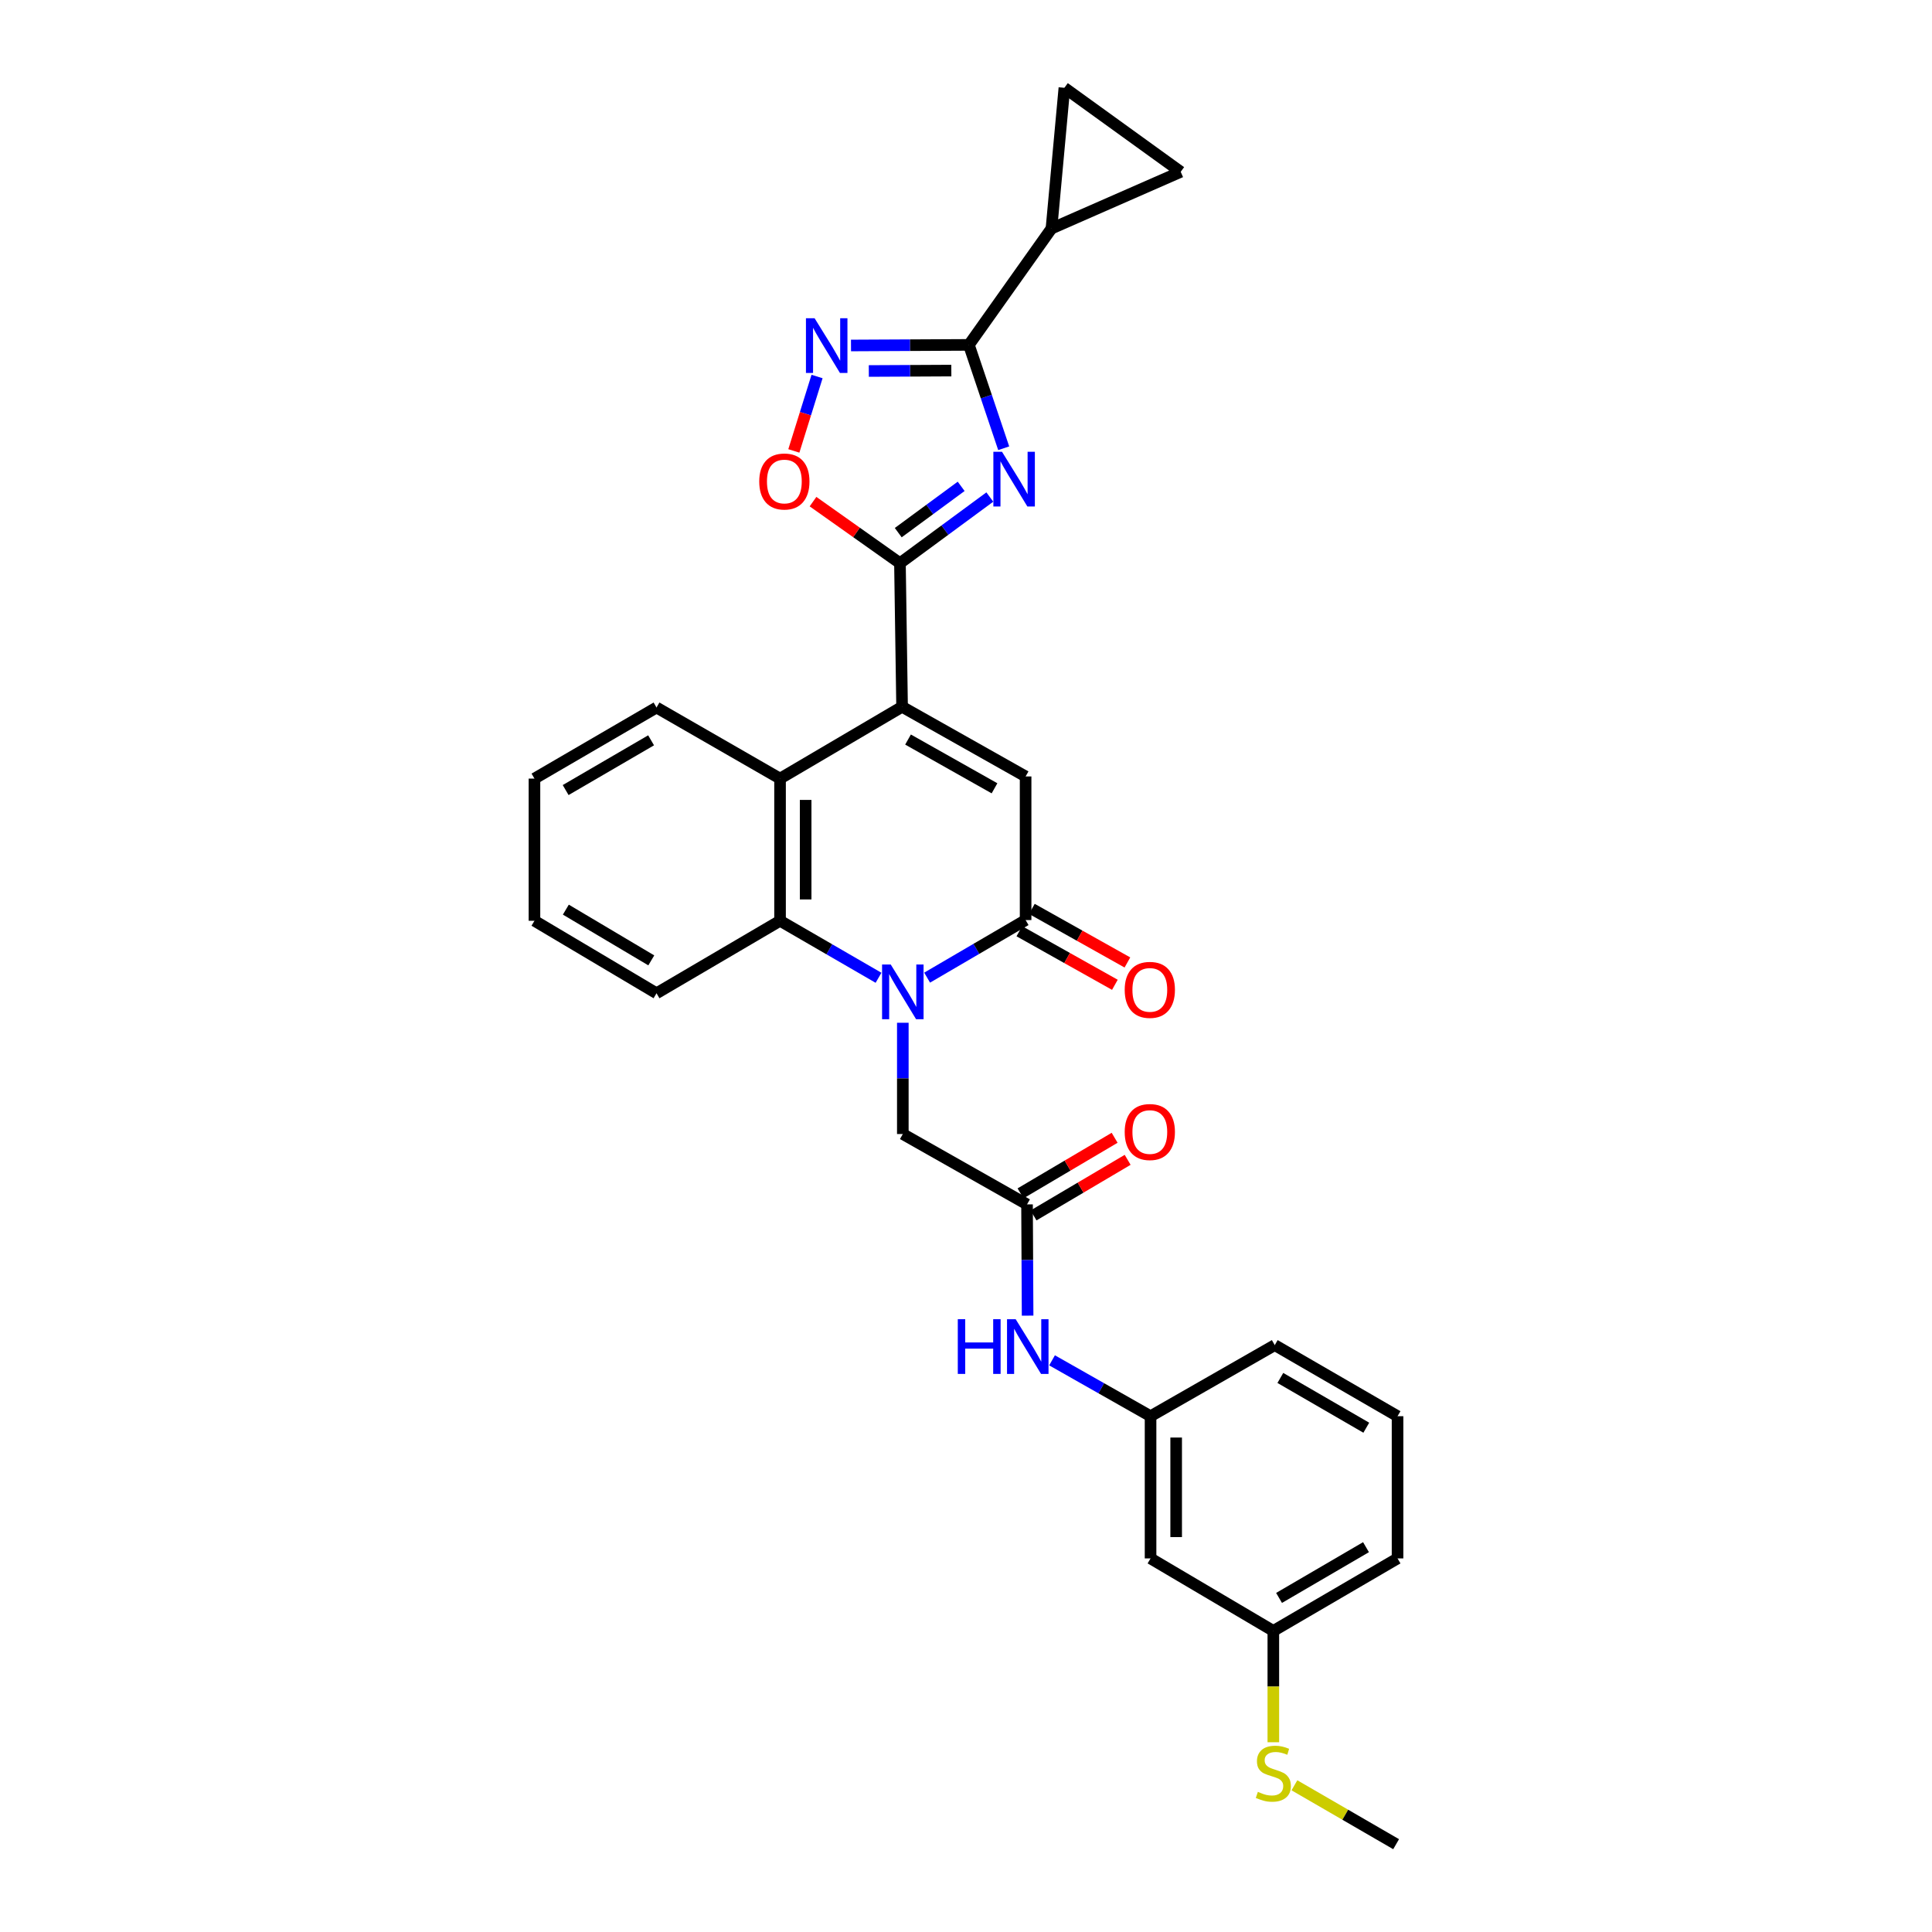 <?xml version='1.0' encoding='iso-8859-1'?>
<svg version='1.1' baseProfile='full'
              xmlns='http://www.w3.org/2000/svg'
                      xmlns:rdkit='http://www.rdkit.org/xml'
                      xmlns:xlink='http://www.w3.org/1999/xlink'
                  xml:space='preserve'
width='1000px' height='1000px' viewBox='0 0 1000 1000'>
<!-- END OF HEADER -->
<rect style='opacity:1.0;fill:#FFFFFF;stroke:none' width='1000' height='1000' x='0' y='0'> </rect>
<path class='bond-2' d='M 512.329,257.267 L 489.07,274.388' style='fill:none;fill-rule:evenodd;stroke:#0000FF;stroke-width:6px;stroke-linecap:butt;stroke-linejoin:miter;stroke-opacity:1' />
<path class='bond-2' d='M 489.07,274.388 L 465.811,291.508' style='fill:none;fill-rule:evenodd;stroke:#000000;stroke-width:6px;stroke-linecap:butt;stroke-linejoin:miter;stroke-opacity:1' />
<path class='bond-2' d='M 497.494,251.729 L 481.213,263.713' style='fill:none;fill-rule:evenodd;stroke:#0000FF;stroke-width:6px;stroke-linecap:butt;stroke-linejoin:miter;stroke-opacity:1' />
<path class='bond-2' d='M 481.213,263.713 L 464.932,275.697' style='fill:none;fill-rule:evenodd;stroke:#000000;stroke-width:6px;stroke-linecap:butt;stroke-linejoin:miter;stroke-opacity:1' />
<path class='bond-4' d='M 519.517,232.018 L 510.506,205.266' style='fill:none;fill-rule:evenodd;stroke:#0000FF;stroke-width:6px;stroke-linecap:butt;stroke-linejoin:miter;stroke-opacity:1' />
<path class='bond-4' d='M 510.506,205.266 L 501.495,178.514' style='fill:none;fill-rule:evenodd;stroke:#000000;stroke-width:6px;stroke-linecap:butt;stroke-linejoin:miter;stroke-opacity:1' />
<path class='bond-0' d='M 454.723,506.099 L 429.237,491.345' style='fill:none;fill-rule:evenodd;stroke:#0000FF;stroke-width:6px;stroke-linecap:butt;stroke-linejoin:miter;stroke-opacity:1' />
<path class='bond-0' d='M 429.237,491.345 L 403.751,476.591' style='fill:none;fill-rule:evenodd;stroke:#000000;stroke-width:6px;stroke-linecap:butt;stroke-linejoin:miter;stroke-opacity:1' />
<path class='bond-12' d='M 467.298,529.379 L 467.298,558.175' style='fill:none;fill-rule:evenodd;stroke:#0000FF;stroke-width:6px;stroke-linecap:butt;stroke-linejoin:miter;stroke-opacity:1' />
<path class='bond-12' d='M 467.298,558.175 L 467.298,586.971' style='fill:none;fill-rule:evenodd;stroke:#000000;stroke-width:6px;stroke-linecap:butt;stroke-linejoin:miter;stroke-opacity:1' />
<path class='bond-32' d='M 479.879,506.025 L 505.366,491.124' style='fill:none;fill-rule:evenodd;stroke:#0000FF;stroke-width:6px;stroke-linecap:butt;stroke-linejoin:miter;stroke-opacity:1' />
<path class='bond-32' d='M 505.366,491.124 L 530.853,476.223' style='fill:none;fill-rule:evenodd;stroke:#000000;stroke-width:6px;stroke-linecap:butt;stroke-linejoin:miter;stroke-opacity:1' />
<path class='bond-1' d='M 466.916,365.836 L 465.811,291.508' style='fill:none;fill-rule:evenodd;stroke:#000000;stroke-width:6px;stroke-linecap:butt;stroke-linejoin:miter;stroke-opacity:1' />
<path class='bond-5' d='M 466.916,365.836 L 530.853,401.888' style='fill:none;fill-rule:evenodd;stroke:#000000;stroke-width:6px;stroke-linecap:butt;stroke-linejoin:miter;stroke-opacity:1' />
<path class='bond-5' d='M 469.996,382.789 L 514.753,408.026' style='fill:none;fill-rule:evenodd;stroke:#000000;stroke-width:6px;stroke-linecap:butt;stroke-linejoin:miter;stroke-opacity:1' />
<path class='bond-8' d='M 466.916,365.836 L 403.751,403' style='fill:none;fill-rule:evenodd;stroke:#000000;stroke-width:6px;stroke-linecap:butt;stroke-linejoin:miter;stroke-opacity:1' />
<path class='bond-9' d='M 465.811,291.508 L 443.313,275.575' style='fill:none;fill-rule:evenodd;stroke:#000000;stroke-width:6px;stroke-linecap:butt;stroke-linejoin:miter;stroke-opacity:1' />
<path class='bond-9' d='M 443.313,275.575 L 420.815,259.642' style='fill:none;fill-rule:evenodd;stroke:#FF0000;stroke-width:6px;stroke-linecap:butt;stroke-linejoin:miter;stroke-opacity:1' />
<path class='bond-3' d='M 530.853,476.223 L 530.853,401.888' style='fill:none;fill-rule:evenodd;stroke:#000000;stroke-width:6px;stroke-linecap:butt;stroke-linejoin:miter;stroke-opacity:1' />
<path class='bond-16' d='M 527.612,482.003 L 552.336,495.868' style='fill:none;fill-rule:evenodd;stroke:#000000;stroke-width:6px;stroke-linecap:butt;stroke-linejoin:miter;stroke-opacity:1' />
<path class='bond-16' d='M 552.336,495.868 L 577.06,509.732' style='fill:none;fill-rule:evenodd;stroke:#FF0000;stroke-width:6px;stroke-linecap:butt;stroke-linejoin:miter;stroke-opacity:1' />
<path class='bond-16' d='M 534.095,470.443 L 558.819,484.307' style='fill:none;fill-rule:evenodd;stroke:#000000;stroke-width:6px;stroke-linecap:butt;stroke-linejoin:miter;stroke-opacity:1' />
<path class='bond-16' d='M 558.819,484.307 L 583.543,498.171' style='fill:none;fill-rule:evenodd;stroke:#FF0000;stroke-width:6px;stroke-linecap:butt;stroke-linejoin:miter;stroke-opacity:1' />
<path class='bond-6' d='M 501.495,178.514 L 470.985,178.667' style='fill:none;fill-rule:evenodd;stroke:#000000;stroke-width:6px;stroke-linecap:butt;stroke-linejoin:miter;stroke-opacity:1' />
<path class='bond-6' d='M 470.985,178.667 L 440.476,178.819' style='fill:none;fill-rule:evenodd;stroke:#0000FF;stroke-width:6px;stroke-linecap:butt;stroke-linejoin:miter;stroke-opacity:1' />
<path class='bond-6' d='M 492.408,191.814 L 471.052,191.921' style='fill:none;fill-rule:evenodd;stroke:#000000;stroke-width:6px;stroke-linecap:butt;stroke-linejoin:miter;stroke-opacity:1' />
<path class='bond-6' d='M 471.052,191.921 L 449.695,192.028' style='fill:none;fill-rule:evenodd;stroke:#0000FF;stroke-width:6px;stroke-linecap:butt;stroke-linejoin:miter;stroke-opacity:1' />
<path class='bond-10' d='M 501.495,178.514 L 544.233,118.295' style='fill:none;fill-rule:evenodd;stroke:#000000;stroke-width:6px;stroke-linecap:butt;stroke-linejoin:miter;stroke-opacity:1' />
<path class='bond-30' d='M 422.905,194.882 L 416.899,214.14' style='fill:none;fill-rule:evenodd;stroke:#0000FF;stroke-width:6px;stroke-linecap:butt;stroke-linejoin:miter;stroke-opacity:1' />
<path class='bond-30' d='M 416.899,214.14 L 410.892,233.397' style='fill:none;fill-rule:evenodd;stroke:#FF0000;stroke-width:6px;stroke-linecap:butt;stroke-linejoin:miter;stroke-opacity:1' />
<path class='bond-7' d='M 403.751,476.591 L 403.751,403' style='fill:none;fill-rule:evenodd;stroke:#000000;stroke-width:6px;stroke-linecap:butt;stroke-linejoin:miter;stroke-opacity:1' />
<path class='bond-7' d='M 417.005,465.553 L 417.005,414.038' style='fill:none;fill-rule:evenodd;stroke:#000000;stroke-width:6px;stroke-linecap:butt;stroke-linejoin:miter;stroke-opacity:1' />
<path class='bond-22' d='M 403.751,476.591 L 339.813,514.116' style='fill:none;fill-rule:evenodd;stroke:#000000;stroke-width:6px;stroke-linecap:butt;stroke-linejoin:miter;stroke-opacity:1' />
<path class='bond-23' d='M 403.751,403 L 339.813,366.211' style='fill:none;fill-rule:evenodd;stroke:#000000;stroke-width:6px;stroke-linecap:butt;stroke-linejoin:miter;stroke-opacity:1' />
<path class='bond-13' d='M 544.233,118.295 L 611.138,88.936' style='fill:none;fill-rule:evenodd;stroke:#000000;stroke-width:6px;stroke-linecap:butt;stroke-linejoin:miter;stroke-opacity:1' />
<path class='bond-14' d='M 544.233,118.295 L 550.926,45.455' style='fill:none;fill-rule:evenodd;stroke:#000000;stroke-width:6px;stroke-linecap:butt;stroke-linejoin:miter;stroke-opacity:1' />
<path class='bond-11' d='M 531.59,623.391 L 467.298,586.971' style='fill:none;fill-rule:evenodd;stroke:#000000;stroke-width:6px;stroke-linecap:butt;stroke-linejoin:miter;stroke-opacity:1' />
<path class='bond-15' d='M 531.59,623.391 L 531.74,652.183' style='fill:none;fill-rule:evenodd;stroke:#000000;stroke-width:6px;stroke-linecap:butt;stroke-linejoin:miter;stroke-opacity:1' />
<path class='bond-15' d='M 531.74,652.183 L 531.889,680.976' style='fill:none;fill-rule:evenodd;stroke:#0000FF;stroke-width:6px;stroke-linecap:butt;stroke-linejoin:miter;stroke-opacity:1' />
<path class='bond-18' d='M 534.96,629.097 L 559.315,614.712' style='fill:none;fill-rule:evenodd;stroke:#000000;stroke-width:6px;stroke-linecap:butt;stroke-linejoin:miter;stroke-opacity:1' />
<path class='bond-18' d='M 559.315,614.712 L 583.67,600.327' style='fill:none;fill-rule:evenodd;stroke:#FF0000;stroke-width:6px;stroke-linecap:butt;stroke-linejoin:miter;stroke-opacity:1' />
<path class='bond-18' d='M 528.219,617.685 L 552.574,603.3' style='fill:none;fill-rule:evenodd;stroke:#000000;stroke-width:6px;stroke-linecap:butt;stroke-linejoin:miter;stroke-opacity:1' />
<path class='bond-18' d='M 552.574,603.3 L 576.929,588.914' style='fill:none;fill-rule:evenodd;stroke:#FF0000;stroke-width:6px;stroke-linecap:butt;stroke-linejoin:miter;stroke-opacity:1' />
<path class='bond-31' d='M 611.138,88.936 L 550.926,45.455' style='fill:none;fill-rule:evenodd;stroke:#000000;stroke-width:6px;stroke-linecap:butt;stroke-linejoin:miter;stroke-opacity:1' />
<path class='bond-17' d='M 544.539,704.104 L 570.033,718.566' style='fill:none;fill-rule:evenodd;stroke:#0000FF;stroke-width:6px;stroke-linecap:butt;stroke-linejoin:miter;stroke-opacity:1' />
<path class='bond-17' d='M 570.033,718.566 L 595.528,733.027' style='fill:none;fill-rule:evenodd;stroke:#000000;stroke-width:6px;stroke-linecap:butt;stroke-linejoin:miter;stroke-opacity:1' />
<path class='bond-19' d='M 595.528,733.027 L 595.528,806.634' style='fill:none;fill-rule:evenodd;stroke:#000000;stroke-width:6px;stroke-linecap:butt;stroke-linejoin:miter;stroke-opacity:1' />
<path class='bond-19' d='M 608.782,744.068 L 608.782,795.593' style='fill:none;fill-rule:evenodd;stroke:#000000;stroke-width:6px;stroke-linecap:butt;stroke-linejoin:miter;stroke-opacity:1' />
<path class='bond-25' d='M 595.528,733.027 L 659.811,696.232' style='fill:none;fill-rule:evenodd;stroke:#000000;stroke-width:6px;stroke-linecap:butt;stroke-linejoin:miter;stroke-opacity:1' />
<path class='bond-20' d='M 595.528,806.634 L 659.075,844.158' style='fill:none;fill-rule:evenodd;stroke:#000000;stroke-width:6px;stroke-linecap:butt;stroke-linejoin:miter;stroke-opacity:1' />
<path class='bond-21' d='M 659.075,844.158 L 659.075,872.971' style='fill:none;fill-rule:evenodd;stroke:#000000;stroke-width:6px;stroke-linecap:butt;stroke-linejoin:miter;stroke-opacity:1' />
<path class='bond-21' d='M 659.075,872.971 L 659.075,901.783' style='fill:none;fill-rule:evenodd;stroke:#CCCC00;stroke-width:6px;stroke-linecap:butt;stroke-linejoin:miter;stroke-opacity:1' />
<path class='bond-34' d='M 659.075,844.158 L 723.366,806.634' style='fill:none;fill-rule:evenodd;stroke:#000000;stroke-width:6px;stroke-linecap:butt;stroke-linejoin:miter;stroke-opacity:1' />
<path class='bond-34' d='M 662.037,827.082 L 707.041,800.815' style='fill:none;fill-rule:evenodd;stroke:#000000;stroke-width:6px;stroke-linecap:butt;stroke-linejoin:miter;stroke-opacity:1' />
<path class='bond-27' d='M 669.991,924.064 L 696.311,939.305' style='fill:none;fill-rule:evenodd;stroke:#CCCC00;stroke-width:6px;stroke-linecap:butt;stroke-linejoin:miter;stroke-opacity:1' />
<path class='bond-27' d='M 696.311,939.305 L 722.63,954.545' style='fill:none;fill-rule:evenodd;stroke:#000000;stroke-width:6px;stroke-linecap:butt;stroke-linejoin:miter;stroke-opacity:1' />
<path class='bond-33' d='M 339.813,514.116 L 276.634,476.591' style='fill:none;fill-rule:evenodd;stroke:#000000;stroke-width:6px;stroke-linecap:butt;stroke-linejoin:miter;stroke-opacity:1' />
<path class='bond-33' d='M 337.105,497.091 L 292.879,470.824' style='fill:none;fill-rule:evenodd;stroke:#000000;stroke-width:6px;stroke-linecap:butt;stroke-linejoin:miter;stroke-opacity:1' />
<path class='bond-28' d='M 339.813,366.211 L 276.634,403' style='fill:none;fill-rule:evenodd;stroke:#000000;stroke-width:6px;stroke-linecap:butt;stroke-linejoin:miter;stroke-opacity:1' />
<path class='bond-28' d='M 337.006,383.184 L 292.78,408.936' style='fill:none;fill-rule:evenodd;stroke:#000000;stroke-width:6px;stroke-linecap:butt;stroke-linejoin:miter;stroke-opacity:1' />
<path class='bond-24' d='M 723.366,733.027 L 659.811,696.232' style='fill:none;fill-rule:evenodd;stroke:#000000;stroke-width:6px;stroke-linecap:butt;stroke-linejoin:miter;stroke-opacity:1' />
<path class='bond-24' d='M 707.192,738.979 L 662.704,713.222' style='fill:none;fill-rule:evenodd;stroke:#000000;stroke-width:6px;stroke-linecap:butt;stroke-linejoin:miter;stroke-opacity:1' />
<path class='bond-26' d='M 723.366,733.027 L 723.366,806.634' style='fill:none;fill-rule:evenodd;stroke:#000000;stroke-width:6px;stroke-linecap:butt;stroke-linejoin:miter;stroke-opacity:1' />
<path class='bond-29' d='M 276.634,403 L 276.634,476.591' style='fill:none;fill-rule:evenodd;stroke:#000000;stroke-width:6px;stroke-linecap:butt;stroke-linejoin:miter;stroke-opacity:1' />
<path  class='atom-0' d='M 518.644 233.851
L 527.924 248.851
Q 528.844 250.331, 530.324 253.011
Q 531.804 255.691, 531.884 255.851
L 531.884 233.851
L 535.644 233.851
L 535.644 262.171
L 531.764 262.171
L 521.804 245.771
Q 520.644 243.851, 519.404 241.651
Q 518.204 239.451, 517.844 238.771
L 517.844 262.171
L 514.164 262.171
L 514.164 233.851
L 518.644 233.851
' fill='#0000FF'/>
<path  class='atom-1' d='M 461.038 499.22
L 470.318 514.22
Q 471.238 515.7, 472.718 518.38
Q 474.198 521.06, 474.278 521.22
L 474.278 499.22
L 478.038 499.22
L 478.038 527.54
L 474.158 527.54
L 464.198 511.14
Q 463.038 509.22, 461.798 507.02
Q 460.598 504.82, 460.238 504.14
L 460.238 527.54
L 456.558 527.54
L 456.558 499.22
L 461.038 499.22
' fill='#0000FF'/>
<path  class='atom-7' d='M 421.636 164.722
L 430.916 179.722
Q 431.836 181.202, 433.316 183.882
Q 434.796 186.562, 434.876 186.722
L 434.876 164.722
L 438.636 164.722
L 438.636 193.042
L 434.756 193.042
L 424.796 176.642
Q 423.636 174.722, 422.396 172.522
Q 421.196 170.322, 420.836 169.642
L 420.836 193.042
L 417.156 193.042
L 417.156 164.722
L 421.636 164.722
' fill='#0000FF'/>
<path  class='atom-10' d='M 392.982 249.218
Q 392.982 242.418, 396.342 238.618
Q 399.702 234.818, 405.982 234.818
Q 412.262 234.818, 415.622 238.618
Q 418.982 242.418, 418.982 249.218
Q 418.982 256.098, 415.582 260.018
Q 412.182 263.898, 405.982 263.898
Q 399.742 263.898, 396.342 260.018
Q 392.982 256.138, 392.982 249.218
M 405.982 260.698
Q 410.302 260.698, 412.622 257.818
Q 414.982 254.898, 414.982 249.218
Q 414.982 243.658, 412.622 240.858
Q 410.302 238.018, 405.982 238.018
Q 401.662 238.018, 399.302 240.818
Q 396.982 243.618, 396.982 249.218
Q 396.982 254.938, 399.302 257.818
Q 401.662 260.698, 405.982 260.698
' fill='#FF0000'/>
<path  class='atom-16' d='M 495.753 682.815
L 499.593 682.815
L 499.593 694.855
L 514.073 694.855
L 514.073 682.815
L 517.913 682.815
L 517.913 711.135
L 514.073 711.135
L 514.073 698.055
L 499.593 698.055
L 499.593 711.135
L 495.753 711.135
L 495.753 682.815
' fill='#0000FF'/>
<path  class='atom-16' d='M 525.713 682.815
L 534.993 697.815
Q 535.913 699.295, 537.393 701.975
Q 538.873 704.655, 538.953 704.815
L 538.953 682.815
L 542.713 682.815
L 542.713 711.135
L 538.833 711.135
L 528.873 694.735
Q 527.713 692.815, 526.473 690.615
Q 525.273 688.415, 524.913 687.735
L 524.913 711.135
L 521.233 711.135
L 521.233 682.815
L 525.713 682.815
' fill='#0000FF'/>
<path  class='atom-17' d='M 582.145 512.355
Q 582.145 505.555, 585.505 501.755
Q 588.865 497.955, 595.145 497.955
Q 601.425 497.955, 604.785 501.755
Q 608.145 505.555, 608.145 512.355
Q 608.145 519.235, 604.745 523.155
Q 601.345 527.035, 595.145 527.035
Q 588.905 527.035, 585.505 523.155
Q 582.145 519.275, 582.145 512.355
M 595.145 523.835
Q 599.465 523.835, 601.785 520.955
Q 604.145 518.035, 604.145 512.355
Q 604.145 506.795, 601.785 503.995
Q 599.465 501.155, 595.145 501.155
Q 590.825 501.155, 588.465 503.955
Q 586.145 506.755, 586.145 512.355
Q 586.145 518.075, 588.465 520.955
Q 590.825 523.835, 595.145 523.835
' fill='#FF0000'/>
<path  class='atom-19' d='M 582.145 585.932
Q 582.145 579.132, 585.505 575.332
Q 588.865 571.532, 595.145 571.532
Q 601.425 571.532, 604.785 575.332
Q 608.145 579.132, 608.145 585.932
Q 608.145 592.812, 604.745 596.732
Q 601.345 600.612, 595.145 600.612
Q 588.905 600.612, 585.505 596.732
Q 582.145 592.852, 582.145 585.932
M 595.145 597.412
Q 599.465 597.412, 601.785 594.532
Q 604.145 591.612, 604.145 585.932
Q 604.145 580.372, 601.785 577.572
Q 599.465 574.732, 595.145 574.732
Q 590.825 574.732, 588.465 577.532
Q 586.145 580.332, 586.145 585.932
Q 586.145 591.652, 588.465 594.532
Q 590.825 597.412, 595.145 597.412
' fill='#FF0000'/>
<path  class='atom-22' d='M 651.075 927.462
Q 651.395 927.582, 652.715 928.142
Q 654.035 928.702, 655.475 929.062
Q 656.955 929.382, 658.395 929.382
Q 661.075 929.382, 662.635 928.102
Q 664.195 926.782, 664.195 924.502
Q 664.195 922.942, 663.395 921.982
Q 662.635 921.022, 661.435 920.502
Q 660.235 919.982, 658.235 919.382
Q 655.715 918.622, 654.195 917.902
Q 652.715 917.182, 651.635 915.662
Q 650.595 914.142, 650.595 911.582
Q 650.595 908.022, 652.995 905.822
Q 655.435 903.622, 660.235 903.622
Q 663.515 903.622, 667.235 905.182
L 666.315 908.262
Q 662.915 906.862, 660.355 906.862
Q 657.595 906.862, 656.075 908.022
Q 654.555 909.142, 654.595 911.102
Q 654.595 912.622, 655.355 913.542
Q 656.155 914.462, 657.275 914.982
Q 658.435 915.502, 660.355 916.102
Q 662.915 916.902, 664.435 917.702
Q 665.955 918.502, 667.035 920.142
Q 668.155 921.742, 668.155 924.502
Q 668.155 928.422, 665.515 930.542
Q 662.915 932.622, 658.555 932.622
Q 656.035 932.622, 654.115 932.062
Q 652.235 931.542, 649.995 930.622
L 651.075 927.462
' fill='#CCCC00'/>
</svg>
